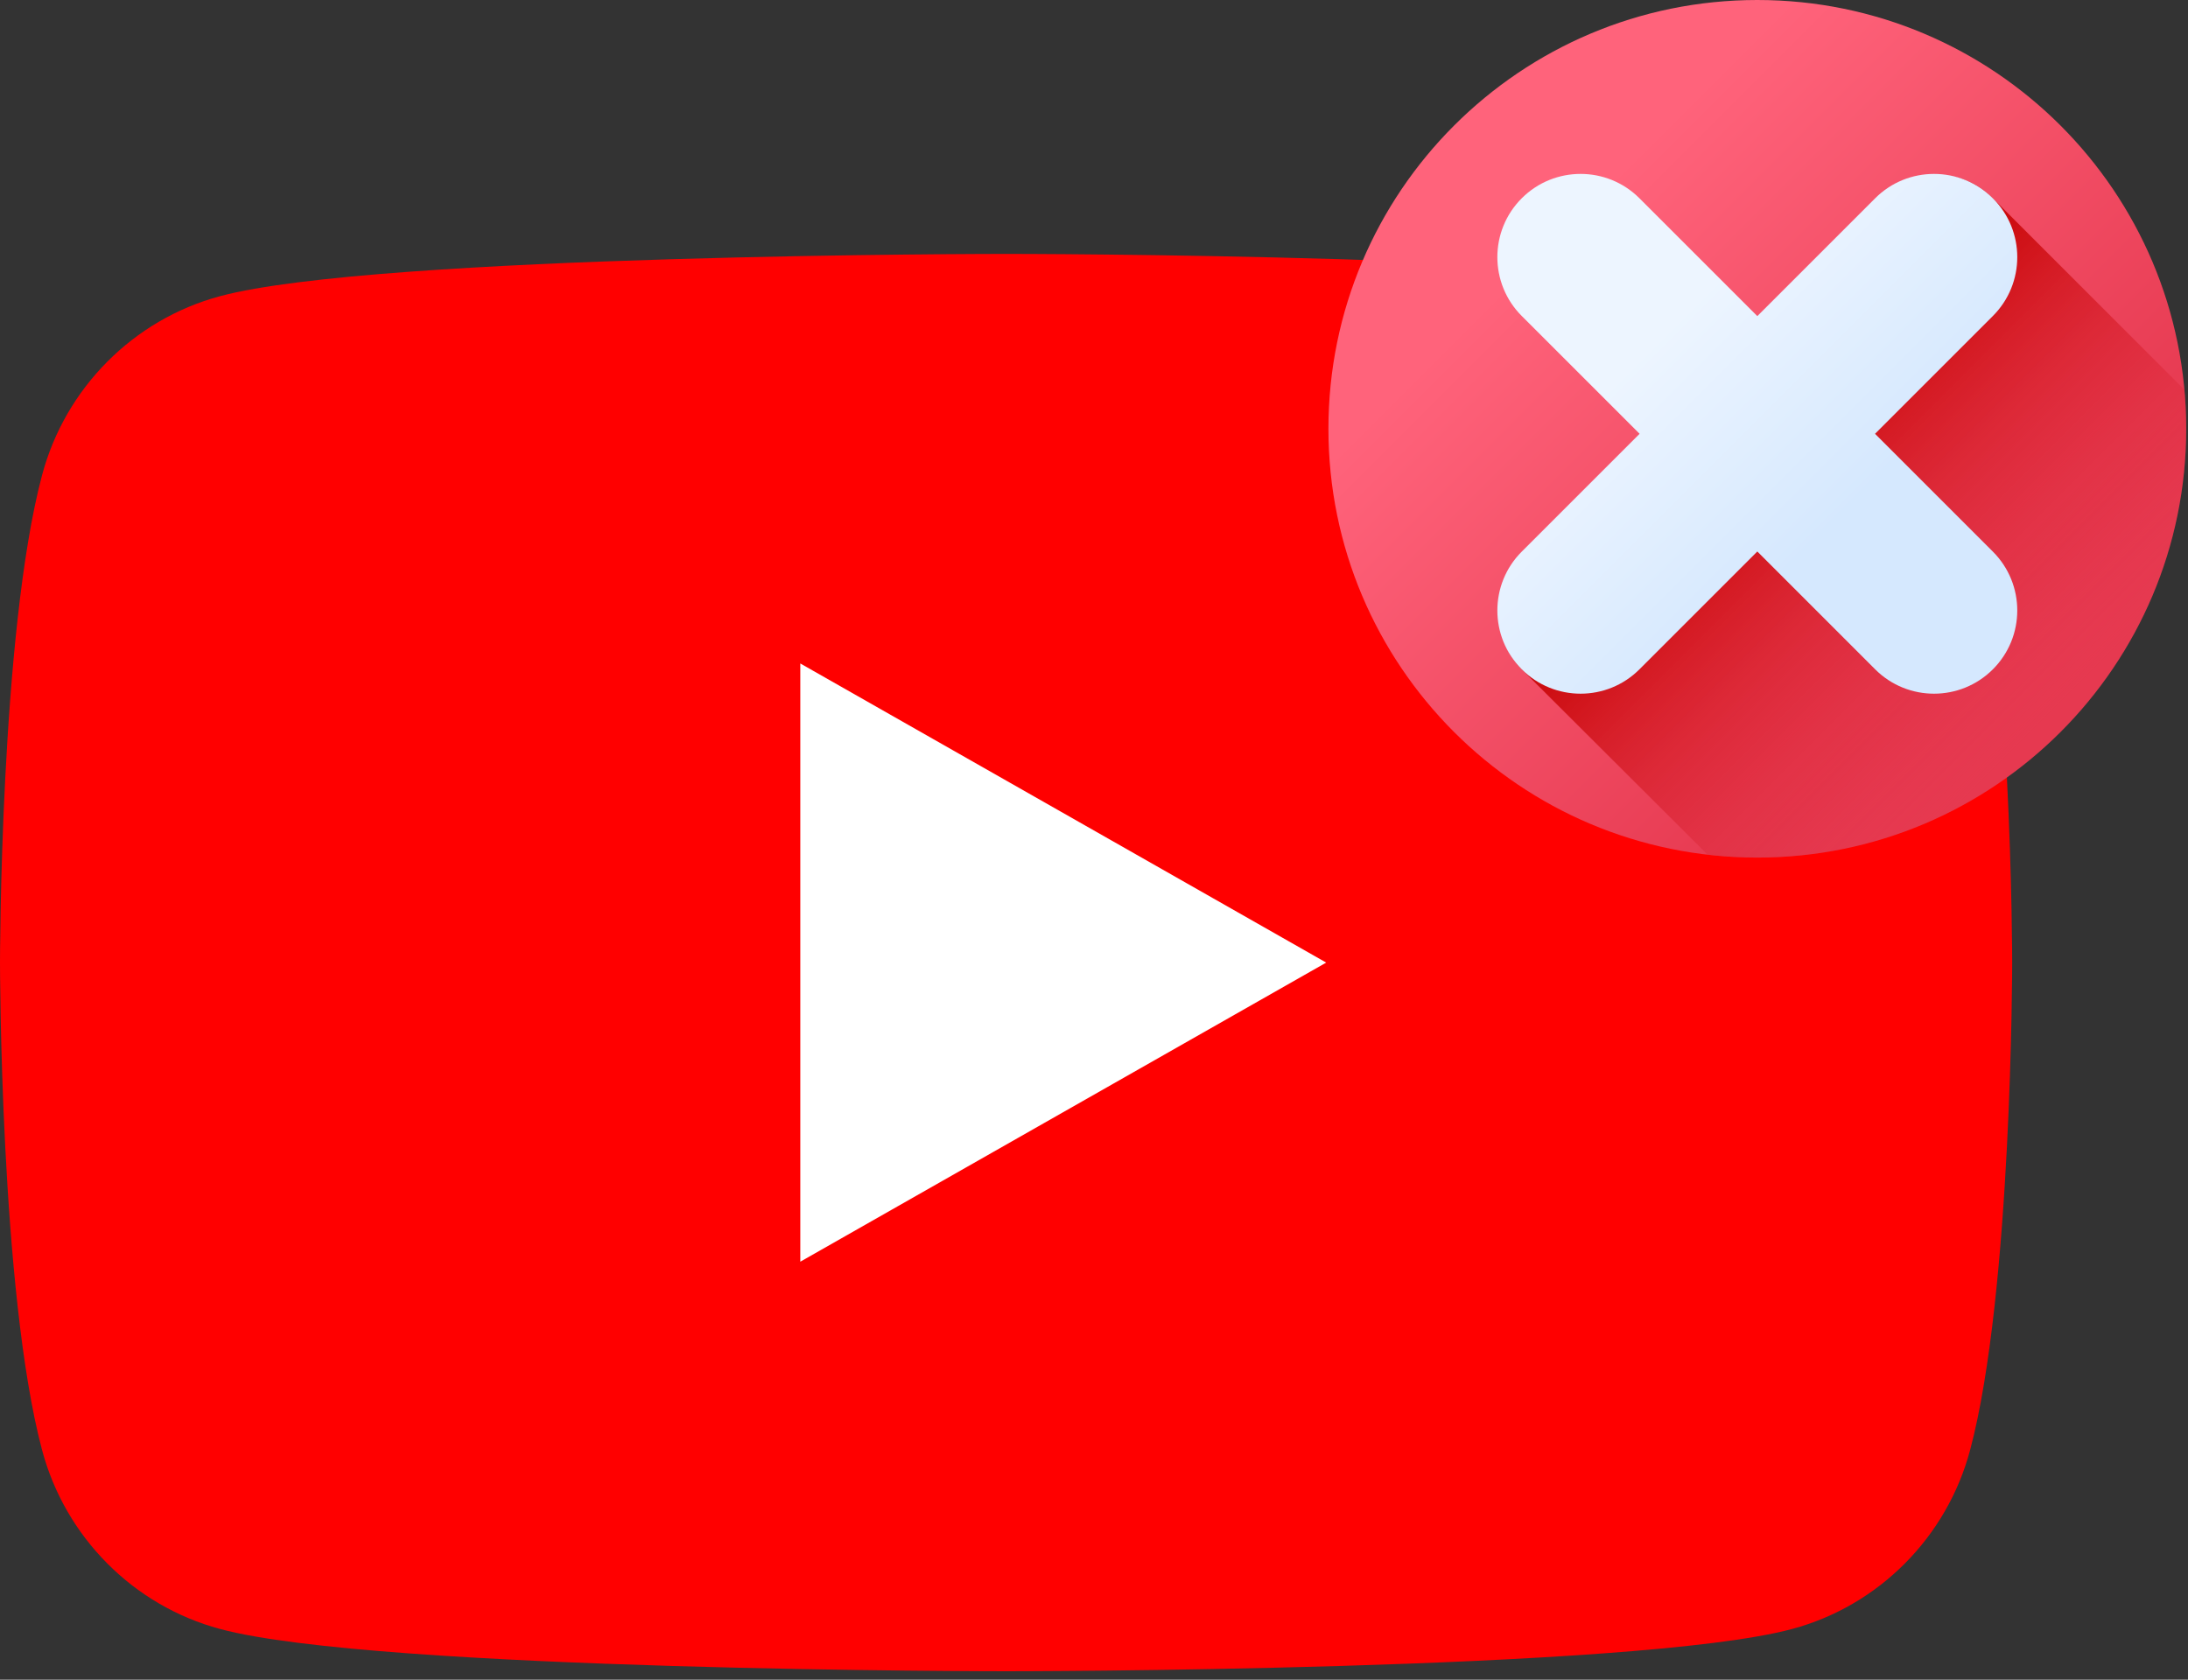 <svg width="112" height="86" viewBox="0 0 112 86" fill="none" xmlns="http://www.w3.org/2000/svg">
<rect x="0" y="0" width="112" height="86" fill="#333333" stroke="none"/>
<path d="M100.848 24.332C99.663 19.871 96.173 16.359 91.741 15.166C83.709 13 51.5 13 51.5 13C51.5 13 19.291 13 11.259 15.166C6.827 16.358 3.337 19.871 2.152 24.332C0 32.416 0 49.284 0 49.284C0 49.284 0 66.152 2.152 74.237C3.337 78.697 6.827 82.21 11.259 83.402C19.291 85.568 51.5 85.568 51.5 85.568C51.5 85.568 83.709 85.568 91.741 83.402C96.173 82.21 99.663 78.697 100.848 74.237C103 66.152 103 49.284 103 49.284C103 49.284 103 32.416 100.848 24.332Z" fill="#FF0000"/>
<path d="M40.966 64.599L67.886 49.285L40.966 33.969V64.599Z" fill="white"/>
<path d="M89.954 43.908C102.079 43.908 111.908 34.079 111.908 21.954C111.908 9.829 102.079 0 89.954 0C77.829 0 68 9.829 68 21.954C68 34.079 77.829 43.908 89.954 43.908Z" fill="url(#paint0_linear_57_305)"/>
<path d="M96.355 10.336L89.954 16.737L83.552 10.336C81.888 8.672 79.744 8.856 78.08 10.52C76.415 12.184 76.6 14.513 78.264 16.177L84.481 22.394L78.264 28.427C76.6 30.091 76.231 32.604 77.895 34.268L87.409 43.76C88.244 43.856 89.093 43.908 89.954 43.908C102.079 43.908 111.908 34.078 111.908 21.954C111.908 21.28 111.876 20.613 111.816 19.955L102.012 10.151C100.348 8.487 98.019 8.672 96.355 10.336Z" fill="url(#paint1_linear_57_305)"/>
<path d="M95.98 22.21L102.012 16.178C103.677 14.514 103.677 11.816 102.012 10.152C100.348 8.488 97.65 8.488 95.986 10.152L89.954 16.184L83.921 10.152C82.257 8.488 79.559 8.488 77.895 10.152C76.231 11.816 76.231 14.514 77.895 16.178L83.928 22.21L77.895 28.243C76.231 29.907 76.231 32.605 77.895 34.269C78.727 35.101 79.818 35.517 80.908 35.517C81.999 35.517 83.089 35.101 83.921 34.269L89.954 28.236L95.986 34.269C96.818 35.101 97.909 35.517 98.999 35.517C100.09 35.517 101.18 35.101 102.012 34.269C103.677 32.605 103.677 29.907 102.012 28.243L95.98 22.21Z" fill="url(#paint2_linear_57_305)"/>
<defs>
<linearGradient id="paint0_linear_57_305" x1="79.743" y1="11.743" x2="100.904" y2="32.903" gradientUnits="userSpaceOnUse">
<stop stop-color="#FF637B"/>
<stop offset="1" stop-color="#E63950"/>
</linearGradient>
<linearGradient id="paint1_linear_57_305" x1="104.662" y1="36.918" x2="88.973" y2="21.229" gradientUnits="userSpaceOnUse">
<stop stop-color="#E63950" stop-opacity="0"/>
<stop offset="0.047" stop-color="#E4354B" stop-opacity="0.047"/>
<stop offset="0.467" stop-color="#D31822" stop-opacity="0.467"/>
<stop offset="0.799" stop-color="#C90709" stop-opacity="0.799"/>
<stop offset="1" stop-color="#C50000"/>
</linearGradient>
<linearGradient id="paint2_linear_57_305" x1="84.949" y1="17.206" x2="94.231" y2="26.488" gradientUnits="userSpaceOnUse">
<stop stop-color="#EDF5FF"/>
<stop offset="1" stop-color="#D5E8FE"/>
</linearGradient>
</defs>
</svg>

